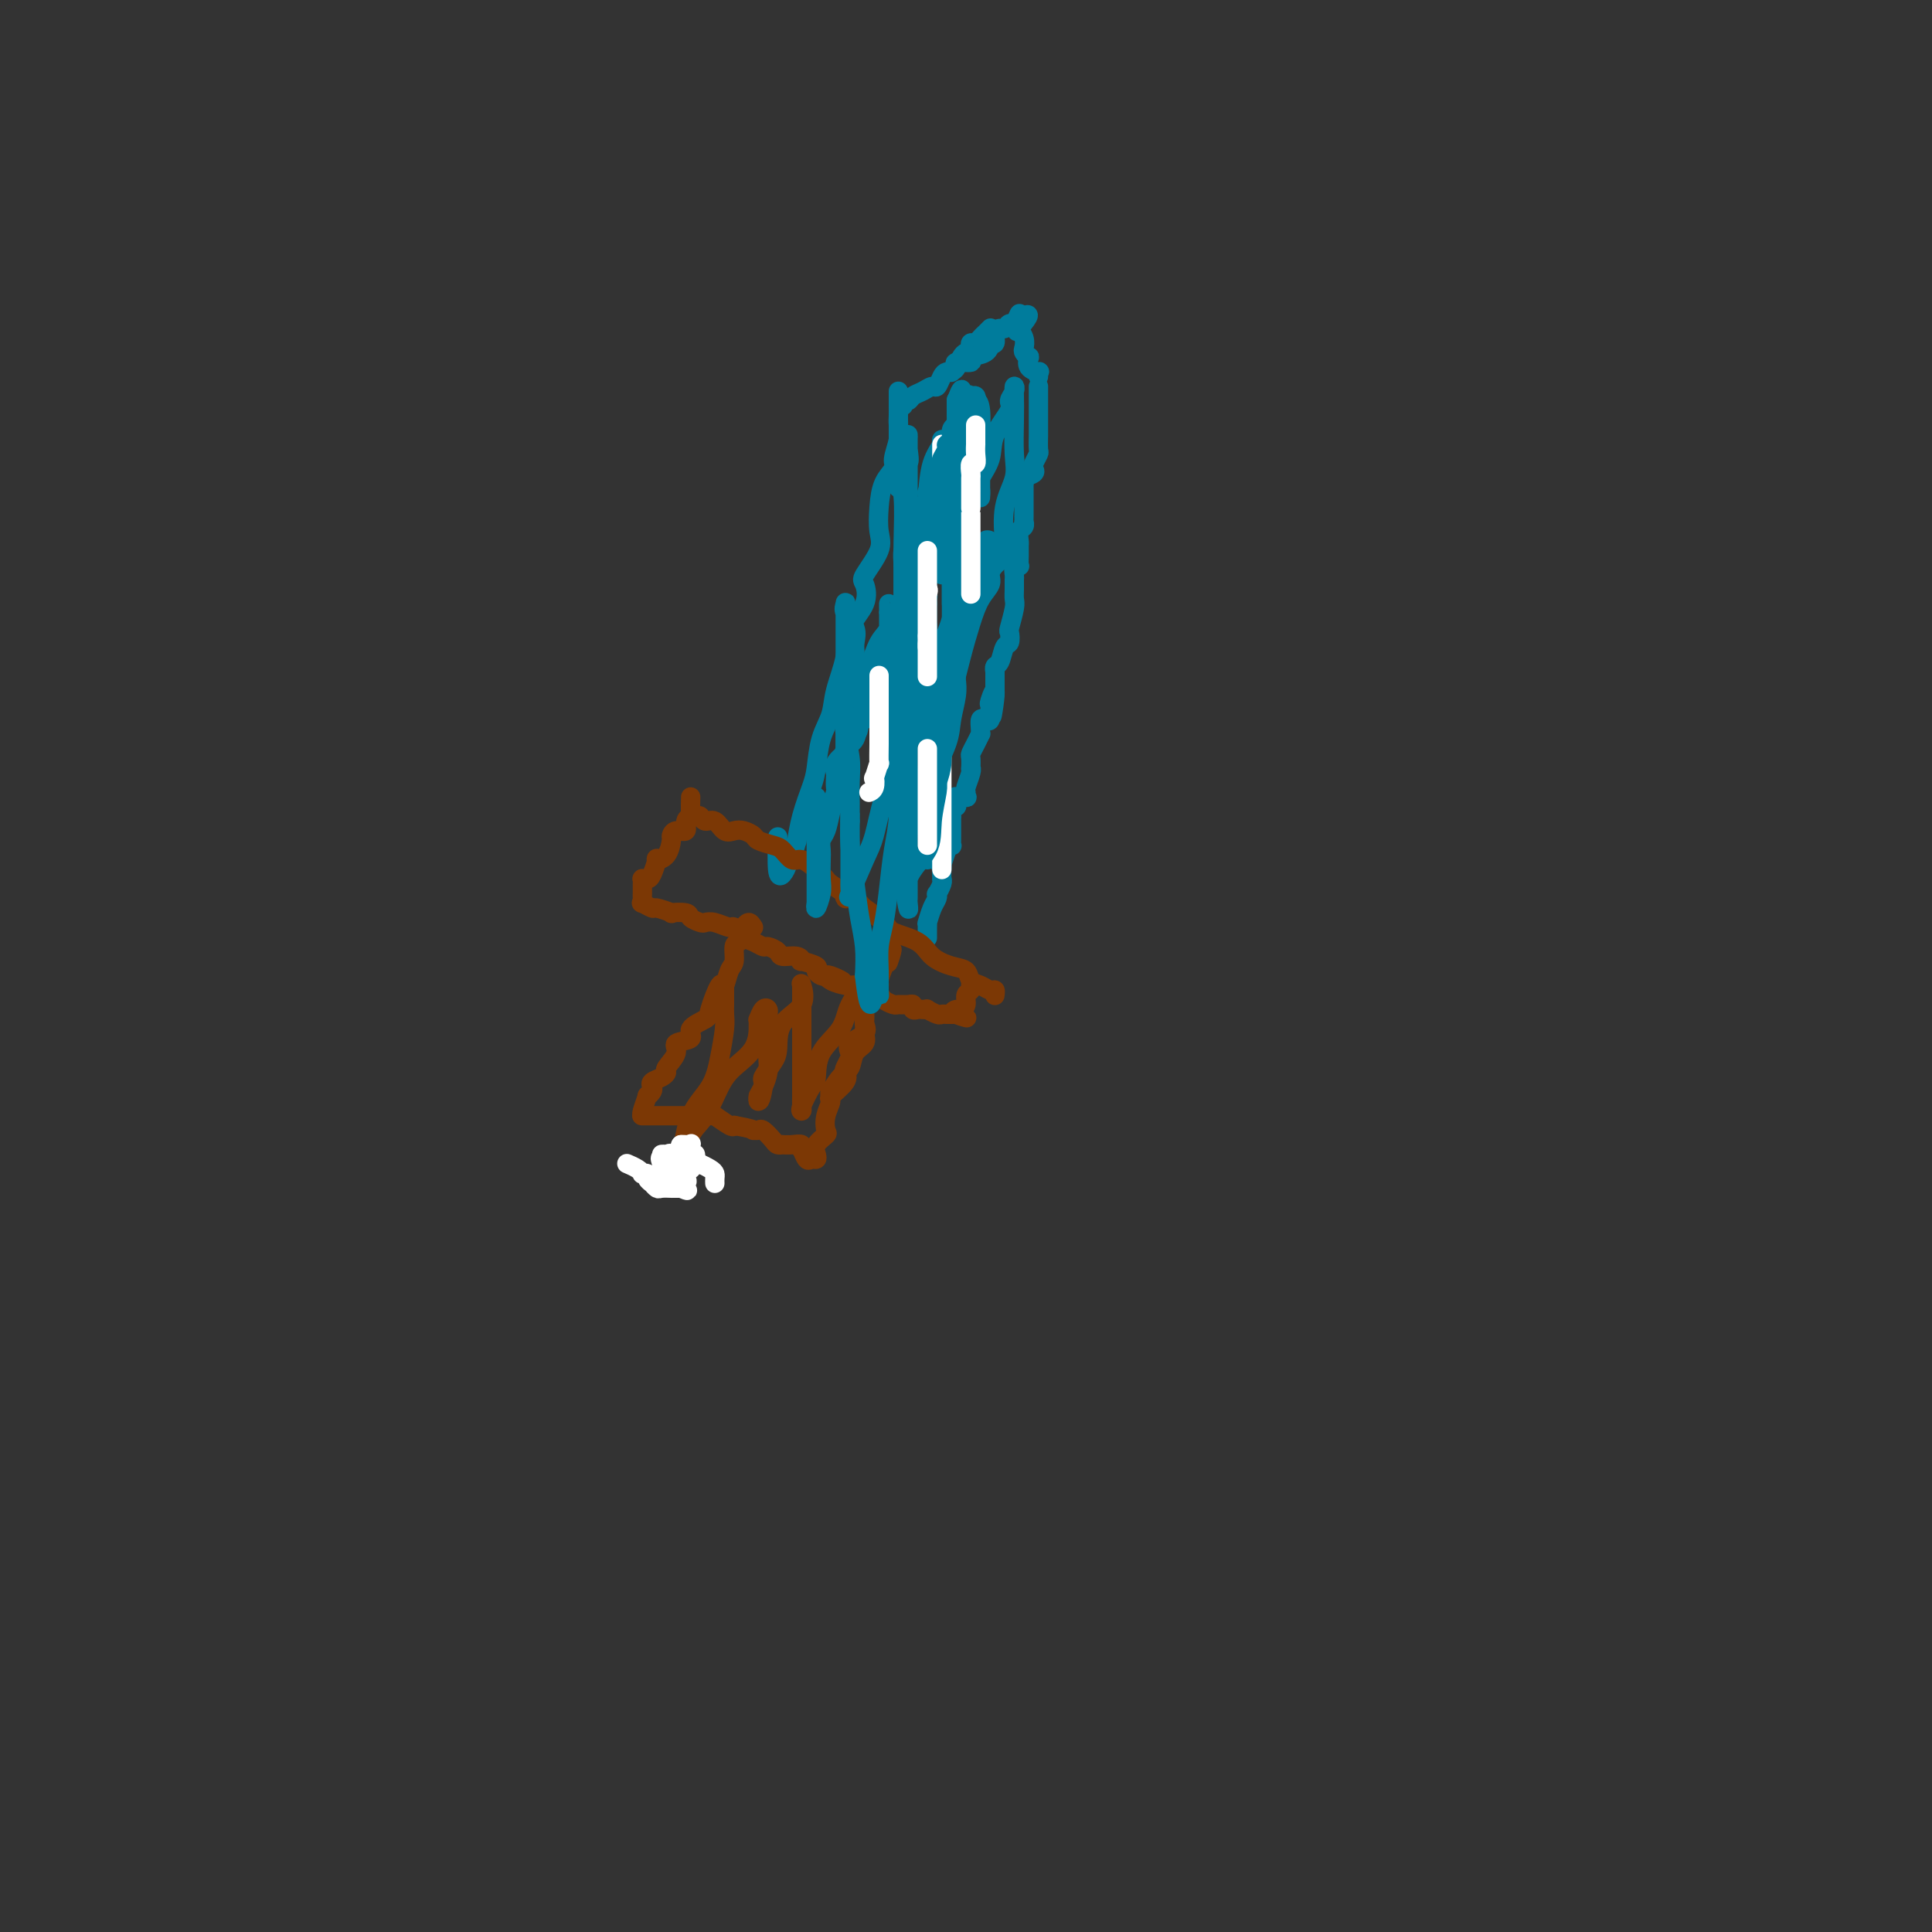 <svg viewBox='0 0 400 400' version='1.1' xmlns='http://www.w3.org/2000/svg' xmlns:xlink='http://www.w3.org/1999/xlink'><rect x="0" y="0" width="400" height="400" fill="#333333" stroke="none"/><g fill='none' stroke='rgb(0,124,156)' stroke-width='4' stroke-linecap='round' stroke-linejoin='round'><path d='M186,81c0.001,0.781 0.001,1.562 0,2c-0.001,0.438 -0.005,0.534 0,1c0.005,0.466 0.017,1.304 0,2c-0.017,0.696 -0.064,1.252 0,2c0.064,0.748 0.238,1.689 0,3c-0.238,1.311 -0.888,2.990 -1,4c-0.112,1.010 0.313,1.349 0,2c-0.313,0.651 -1.363,1.614 -2,3c-0.637,1.386 -0.861,3.195 -1,5c-0.139,1.805 -0.192,3.605 0,5c0.192,1.395 0.629,2.384 0,4c-0.629,1.616 -2.324,3.857 -3,5c-0.676,1.143 -0.332,1.186 0,2c0.332,0.814 0.651,2.397 0,4c-0.651,1.603 -2.272,3.224 -3,5c-0.728,1.776 -0.562,3.707 -1,6c-0.438,2.293 -1.478,4.947 -2,7c-0.522,2.053 -0.525,3.506 -1,5c-0.475,1.494 -1.424,3.029 -2,5c-0.576,1.971 -0.781,4.378 -1,6c-0.219,1.622 -0.454,2.459 -1,4c-0.546,1.541 -1.404,3.785 -2,6c-0.596,2.215 -0.929,4.399 -1,5c-0.071,0.601 0.122,-0.382 0,0c-0.122,0.382 -0.558,2.129 -1,3c-0.442,0.871 -0.889,0.866 -1,1c-0.111,0.134 0.114,0.406 0,1c-0.114,0.594 -0.567,1.510 -1,2c-0.433,0.490 -0.847,0.555 -1,-1c-0.153,-1.555 -0.044,-4.730 0,-6c0.044,-1.270 0.022,-0.635 0,0'/><path d='M198,76c0.339,-0.726 0.679,-1.452 1,-2c0.321,-0.548 0.625,-0.916 1,-1c0.375,-0.084 0.821,0.118 1,0c0.179,-0.118 0.089,-0.556 0,-1c-0.089,-0.444 -0.178,-0.893 0,-1c0.178,-0.107 0.622,0.129 1,0c0.378,-0.129 0.690,-0.623 1,-1c0.310,-0.377 0.619,-0.637 1,-1c0.381,-0.363 0.833,-0.828 1,-1c0.167,-0.172 0.048,-0.049 0,0c-0.048,0.049 -0.024,0.025 0,0'/><path d='M205,71c0.000,0.000 0.100,0.100 0.1,0.1'/><path d='M187,84c-0.095,-0.447 -0.191,-0.895 0,-1c0.191,-0.105 0.667,0.131 1,0c0.333,-0.131 0.523,-0.630 1,-1c0.477,-0.370 1.241,-0.611 2,-1c0.759,-0.389 1.514,-0.928 2,-1c0.486,-0.072 0.703,0.321 1,0c0.297,-0.321 0.673,-1.357 1,-2c0.327,-0.643 0.606,-0.894 1,-1c0.394,-0.106 0.902,-0.066 1,0c0.098,0.066 -0.215,0.158 0,0c0.215,-0.158 0.958,-0.566 1,-1c0.042,-0.434 -0.615,-0.894 0,-1c0.615,-0.106 2.504,0.143 3,0c0.496,-0.143 -0.399,-0.678 0,-1c0.399,-0.322 2.092,-0.433 3,-1c0.908,-0.567 1.031,-1.592 1,-2c-0.031,-0.408 -0.216,-0.199 0,0c0.216,0.199 0.831,0.389 1,0c0.169,-0.389 -0.110,-1.356 0,-2c0.110,-0.644 0.607,-0.965 1,-1c0.393,-0.035 0.680,0.217 1,0c0.320,-0.217 0.673,-0.904 1,-1c0.327,-0.096 0.626,0.397 1,0c0.374,-0.397 0.821,-1.685 1,-2c0.179,-0.315 0.089,0.342 0,1'/><path d='M211,66c3.709,-2.338 0.980,0.816 0,2c-0.980,1.184 -0.211,0.397 0,0c0.211,-0.397 -0.136,-0.403 0,0c0.136,0.403 0.755,1.217 1,2c0.245,0.783 0.116,1.537 0,2c-0.116,0.463 -0.220,0.636 0,1c0.220,0.364 0.763,0.920 1,1c0.237,0.080 0.169,-0.315 0,0c-0.169,0.315 -0.437,1.338 0,2c0.437,0.662 1.581,0.961 2,1c0.419,0.039 0.113,-0.182 0,0c-0.113,0.182 -0.032,0.766 0,1c0.032,0.234 0.016,0.117 0,0'/><path d='M215,80c-0.000,0.673 -0.000,1.346 0,2c0.000,0.654 0.000,1.290 0,2c-0.000,0.710 -0.000,1.493 0,2c0.000,0.507 0.001,0.736 0,1c-0.001,0.264 -0.004,0.561 0,1c0.004,0.439 0.015,1.021 0,2c-0.015,0.979 -0.054,2.356 0,3c0.054,0.644 0.203,0.553 0,1c-0.203,0.447 -0.758,1.430 -1,2c-0.242,0.570 -0.170,0.727 0,1c0.170,0.273 0.438,0.663 0,1c-0.438,0.337 -1.581,0.620 -2,1c-0.419,0.380 -0.112,0.856 0,1c0.112,0.144 0.030,-0.046 0,0c-0.030,0.046 -0.008,0.327 0,1c0.008,0.673 0.002,1.738 0,2c-0.002,0.262 -0.000,-0.280 0,0c0.000,0.280 -0.000,1.380 0,2c0.000,0.620 0.001,0.758 0,1c-0.001,0.242 -0.004,0.589 0,1c0.004,0.411 0.015,0.888 0,1c-0.015,0.112 -0.057,-0.139 0,0c0.057,0.139 0.211,0.670 0,1c-0.211,0.330 -0.789,0.460 -1,1c-0.211,0.540 -0.056,1.490 0,2c0.056,0.510 0.011,0.580 0,1c-0.011,0.420 0.011,1.191 0,2c-0.011,0.809 -0.056,1.655 0,2c0.056,0.345 0.211,0.189 0,0c-0.211,-0.189 -0.789,-0.412 -1,0c-0.211,0.412 -0.056,1.459 0,2c0.056,0.541 0.011,0.576 0,1c-0.011,0.424 0.011,1.236 0,2c-0.011,0.764 -0.055,1.480 0,2c0.055,0.520 0.208,0.844 0,2c-0.208,1.156 -0.776,3.143 -1,4c-0.224,0.857 -0.102,0.582 0,1c0.102,0.418 0.185,1.528 0,2c-0.185,0.472 -0.638,0.307 -1,1c-0.362,0.693 -0.633,2.245 -1,3c-0.367,0.755 -0.830,0.713 -1,1c-0.170,0.287 -0.045,0.903 0,1c0.045,0.097 0.012,-0.324 0,0c-0.012,0.324 -0.003,1.395 0,2c0.003,0.605 0.001,0.744 0,1c-0.001,0.256 -0.000,0.628 0,1'/><path d='M206,143c-1.332,9.923 -0.161,3.231 0,1c0.161,-2.231 -0.688,-0.002 -1,1c-0.312,1.002 -0.086,0.777 0,1c0.086,0.223 0.033,0.895 0,1c-0.033,0.105 -0.047,-0.358 0,0c0.047,0.358 0.156,1.536 0,2c-0.156,0.464 -0.577,0.214 -1,0c-0.423,-0.214 -0.848,-0.391 -1,0c-0.152,0.391 -0.030,1.352 0,2c0.030,0.648 -0.030,0.984 0,1c0.030,0.016 0.152,-0.289 0,0c-0.152,0.289 -0.577,1.174 -1,2c-0.423,0.826 -0.844,1.595 -1,2c-0.156,0.405 -0.046,0.445 0,1c0.046,0.555 0.026,1.626 0,2c-0.026,0.374 -0.060,0.051 0,0c0.060,-0.051 0.214,0.168 0,1c-0.214,0.832 -0.797,2.276 -1,3c-0.203,0.724 -0.026,0.729 0,1c0.026,0.271 -0.098,0.807 0,1c0.098,0.193 0.420,0.042 0,0c-0.420,-0.042 -1.580,0.025 -2,0c-0.420,-0.025 -0.098,-0.142 0,0c0.098,0.142 -0.026,0.544 0,1c0.026,0.456 0.203,0.966 0,1c-0.203,0.034 -0.786,-0.408 -1,0c-0.214,0.408 -0.057,1.668 0,2c0.057,0.332 0.015,-0.262 0,0c-0.015,0.262 -0.004,1.380 0,2c0.004,0.620 0.002,0.741 0,1c-0.002,0.259 -0.004,0.657 0,1c0.004,0.343 0.015,0.631 0,1c-0.015,0.369 -0.056,0.821 0,1c0.056,0.179 0.207,0.087 0,0c-0.207,-0.087 -0.774,-0.168 -1,0c-0.226,0.168 -0.113,0.584 0,1'/><path d='M196,176c-1.773,5.470 -1.206,2.644 -1,2c0.206,-0.644 0.052,0.893 0,2c-0.052,1.107 0.000,1.784 0,2c-0.000,0.216 -0.052,-0.031 0,0c0.052,0.031 0.207,0.338 0,1c-0.207,0.662 -0.777,1.677 -1,2c-0.223,0.323 -0.098,-0.047 0,0c0.098,0.047 0.170,0.512 0,1c-0.170,0.488 -0.581,1.000 -1,2c-0.419,1.000 -0.844,2.489 -1,3c-0.156,0.511 -0.042,0.044 0,0c0.042,-0.044 0.011,0.334 0,1c-0.011,0.666 -0.003,1.619 0,2c0.003,0.381 0.002,0.191 0,0'/></g>
<g fill='none' stroke='rgb(124,56,5)' stroke-width='4' stroke-linecap='round' stroke-linejoin='round'><path d='M143,168c0.023,-0.111 0.047,-0.222 0,0c-0.047,0.222 -0.164,0.775 0,1c0.164,0.225 0.610,0.120 1,0c0.390,-0.120 0.723,-0.256 1,0c0.277,0.256 0.496,0.905 1,1c0.504,0.095 1.291,-0.364 2,0c0.709,0.364 1.340,1.550 2,2c0.660,0.450 1.349,0.162 2,0c0.651,-0.162 1.262,-0.200 2,0c0.738,0.200 1.601,0.636 2,1c0.399,0.364 0.332,0.656 1,1c0.668,0.344 2.069,0.739 3,1c0.931,0.261 1.391,0.389 2,1c0.609,0.611 1.365,1.707 2,2c0.635,0.293 1.148,-0.215 2,0c0.852,0.215 2.043,1.153 3,2c0.957,0.847 1.682,1.604 2,2c0.318,0.396 0.231,0.431 1,1c0.769,0.569 2.396,1.673 3,2c0.604,0.327 0.186,-0.121 0,0c-0.186,0.121 -0.141,0.813 0,1c0.141,0.187 0.377,-0.129 1,0c0.623,0.129 1.634,0.705 2,1c0.366,0.295 0.088,0.309 1,1c0.912,0.691 3.013,2.059 4,3c0.987,0.941 0.860,1.455 2,2c1.140,0.545 3.547,1.119 5,2c1.453,0.881 1.950,2.067 3,3c1.050,0.933 2.652,1.613 4,2c1.348,0.387 2.442,0.481 3,1c0.558,0.519 0.580,1.463 1,2c0.420,0.537 1.237,0.666 2,1c0.763,0.334 1.472,0.874 2,1c0.528,0.126 0.873,-0.162 1,0c0.127,0.162 0.034,0.774 0,1c-0.034,0.226 -0.010,0.064 0,0c0.010,-0.064 0.005,-0.032 0,0'/><path d='M143,165c-0.034,1.168 -0.068,2.336 0,3c0.068,0.664 0.239,0.822 0,1c-0.239,0.178 -0.887,0.374 -1,1c-0.113,0.626 0.308,1.680 0,2c-0.308,0.320 -1.344,-0.096 -2,0c-0.656,0.096 -0.931,0.702 -1,1c-0.069,0.298 0.070,0.286 0,1c-0.070,0.714 -0.347,2.153 -1,3c-0.653,0.847 -1.681,1.103 -2,1c-0.319,-0.103 0.072,-0.564 0,0c-0.072,0.564 -0.608,2.154 -1,3c-0.392,0.846 -0.641,0.948 -1,1c-0.359,0.052 -0.828,0.056 -1,0c-0.172,-0.056 -0.046,-0.170 0,0c0.046,0.170 0.013,0.624 0,1c-0.013,0.376 -0.005,0.674 0,1c0.005,0.326 0.009,0.680 0,1c-0.009,0.320 -0.030,0.607 0,1c0.030,0.393 0.111,0.894 0,1c-0.111,0.106 -0.415,-0.182 0,0c0.415,0.182 1.548,0.833 2,1c0.452,0.167 0.225,-0.148 1,0c0.775,0.148 2.554,0.761 3,1c0.446,0.239 -0.442,0.103 0,0c0.442,-0.103 2.214,-0.172 3,0c0.786,0.172 0.585,0.586 1,1c0.415,0.414 1.444,0.827 2,1c0.556,0.173 0.638,0.106 1,0c0.362,-0.106 1.003,-0.250 2,0c0.997,0.250 2.351,0.894 3,1c0.649,0.106 0.592,-0.326 1,0c0.408,0.326 1.279,1.411 2,2c0.721,0.589 1.290,0.684 2,1c0.710,0.316 1.559,0.854 2,1c0.441,0.146 0.473,-0.101 1,0c0.527,0.101 1.550,0.548 2,1c0.450,0.452 0.328,0.909 1,1c0.672,0.091 2.137,-0.183 3,0c0.863,0.183 1.124,0.823 1,1c-0.124,0.177 -0.633,-0.110 0,0c0.633,0.110 2.407,0.617 3,1c0.593,0.383 0.006,0.642 0,1c-0.006,0.358 0.570,0.817 1,1c0.430,0.183 0.715,0.092 1,0'/><path d='M171,202c6.155,2.431 2.541,0.508 1,0c-1.541,-0.508 -1.009,0.399 0,1c1.009,0.601 2.494,0.896 3,1c0.506,0.104 0.032,0.018 0,0c-0.032,-0.018 0.377,0.033 1,0c0.623,-0.033 1.461,-0.150 2,0c0.539,0.150 0.778,0.566 1,1c0.222,0.434 0.426,0.887 1,1c0.574,0.113 1.519,-0.113 2,0c0.481,0.113 0.497,0.565 1,1c0.503,0.435 1.493,0.852 2,1c0.507,0.148 0.531,0.026 1,0c0.469,-0.026 1.382,0.046 2,0c0.618,-0.046 0.940,-0.208 1,0c0.060,0.208 -0.144,0.787 0,1c0.144,0.213 0.634,0.061 1,0c0.366,-0.061 0.609,-0.030 1,0c0.391,0.030 0.931,0.061 1,0c0.069,-0.061 -0.332,-0.212 0,0c0.332,0.212 1.398,0.789 2,1c0.602,0.211 0.739,0.057 1,0c0.261,-0.057 0.647,-0.015 1,0c0.353,0.015 0.672,0.004 1,0c0.328,-0.004 0.664,-0.002 1,0'/><path d='M198,210c4.189,1.301 1.160,0.552 0,0c-1.160,-0.552 -0.451,-0.907 0,-1c0.451,-0.093 0.643,0.076 1,0c0.357,-0.076 0.880,-0.399 1,-1c0.120,-0.601 -0.164,-1.482 0,-2c0.164,-0.518 0.776,-0.675 1,-1c0.224,-0.325 0.060,-0.818 0,-1c-0.060,-0.182 -0.017,-0.052 0,0c0.017,0.052 0.009,0.026 0,0'/><path d='M156,192c-0.311,-0.512 -0.622,-1.023 -1,-1c-0.378,0.023 -0.823,0.582 -1,1c-0.177,0.418 -0.085,0.697 0,1c0.085,0.303 0.163,0.632 0,1c-0.163,0.368 -0.569,0.777 -1,1c-0.431,0.223 -0.888,0.262 -1,1c-0.112,0.738 0.120,2.177 0,3c-0.120,0.823 -0.593,1.032 -1,2c-0.407,0.968 -0.748,2.696 -1,3c-0.252,0.304 -0.414,-0.815 -1,0c-0.586,0.815 -1.594,3.566 -2,5c-0.406,1.434 -0.208,1.552 -1,2c-0.792,0.448 -2.574,1.227 -3,2c-0.426,0.773 0.503,1.541 0,2c-0.503,0.459 -2.438,0.609 -3,1c-0.562,0.391 0.248,1.022 0,2c-0.248,0.978 -1.555,2.304 -2,3c-0.445,0.696 -0.027,0.764 0,1c0.027,0.236 -0.337,0.642 -1,1c-0.663,0.358 -1.627,0.667 -2,1c-0.373,0.333 -0.156,0.688 0,1c0.156,0.312 0.252,0.581 0,1c-0.252,0.419 -0.852,0.988 -1,1c-0.148,0.012 0.155,-0.533 0,0c-0.155,0.533 -0.769,2.143 -1,3c-0.231,0.857 -0.079,0.962 0,1c0.079,0.038 0.085,0.010 0,0c-0.085,-0.010 -0.261,-0.003 0,0c0.261,0.003 0.959,0.001 2,0c1.041,-0.001 2.423,-0.000 3,0c0.577,0.000 0.348,0.001 1,0c0.652,-0.001 2.186,-0.002 3,0c0.814,0.002 0.908,0.008 1,0c0.092,-0.008 0.182,-0.030 1,0c0.818,0.030 2.364,0.111 3,0c0.636,-0.111 0.364,-0.415 1,0c0.636,0.415 2.182,1.547 3,2c0.818,0.453 0.909,0.226 1,0'/><path d='M152,233c3.859,0.693 4.008,0.924 4,1c-0.008,0.076 -0.171,-0.004 0,0c0.171,0.004 0.677,0.092 1,0c0.323,-0.092 0.463,-0.365 1,0c0.537,0.365 1.470,1.366 2,2c0.530,0.634 0.657,0.901 1,1c0.343,0.099 0.901,0.031 1,0c0.099,-0.031 -0.261,-0.024 0,0c0.261,0.024 1.145,0.067 2,0c0.855,-0.067 1.682,-0.242 2,0c0.318,0.242 0.127,0.903 0,1c-0.127,0.097 -0.191,-0.369 0,0c0.191,0.369 0.638,1.571 1,2c0.362,0.429 0.640,0.083 1,0c0.360,-0.083 0.801,0.095 1,0c0.199,-0.095 0.157,-0.465 0,-1c-0.157,-0.535 -0.430,-1.237 0,-2c0.430,-0.763 1.562,-1.589 2,-2c0.438,-0.411 0.181,-0.407 0,-1c-0.181,-0.593 -0.287,-1.784 0,-3c0.287,-1.216 0.966,-2.457 1,-3c0.034,-0.543 -0.576,-0.387 0,-1c0.576,-0.613 2.337,-1.995 3,-3c0.663,-1.005 0.227,-1.634 0,-2c-0.227,-0.366 -0.246,-0.468 0,-1c0.246,-0.532 0.756,-1.495 1,-2c0.244,-0.505 0.223,-0.554 0,-1c-0.223,-0.446 -0.648,-1.290 0,-2c0.648,-0.710 2.370,-1.286 3,-2c0.630,-0.714 0.167,-1.567 0,-2c-0.167,-0.433 -0.037,-0.445 0,-1c0.037,-0.555 -0.018,-1.654 0,-2c0.018,-0.346 0.109,0.062 0,0c-0.109,-0.062 -0.418,-0.594 0,-1c0.418,-0.406 1.561,-0.685 2,-1c0.439,-0.315 0.173,-0.667 0,-1c-0.173,-0.333 -0.253,-0.646 0,-1c0.253,-0.354 0.837,-0.749 1,-1c0.163,-0.251 -0.096,-0.357 0,-1c0.096,-0.643 0.548,-1.821 1,-3'/><path d='M183,200c2.702,-6.354 1.456,-2.239 1,-1c-0.456,1.239 -0.123,-0.397 0,-1c0.123,-0.603 0.035,-0.172 0,0c-0.035,0.172 -0.018,0.086 0,0'/><path d='M150,204c0.000,-0.322 0.001,-0.644 0,0c-0.001,0.644 -0.003,2.253 0,3c0.003,0.747 0.011,0.631 0,1c-0.011,0.369 -0.041,1.221 0,2c0.041,0.779 0.153,1.484 0,3c-0.153,1.516 -0.571,3.843 -1,6c-0.429,2.157 -0.871,4.144 -2,6c-1.129,1.856 -2.947,3.582 -4,6c-1.053,2.418 -1.340,5.526 -2,8c-0.660,2.474 -1.691,4.312 -2,5c-0.309,0.688 0.106,0.227 0,0c-0.106,-0.227 -0.731,-0.221 -1,0c-0.269,0.221 -0.183,0.656 0,0c0.183,-0.656 0.461,-2.402 1,-3c0.539,-0.598 1.339,-0.050 2,-1c0.661,-0.950 1.182,-3.400 2,-5c0.818,-1.600 1.932,-2.349 3,-4c1.068,-1.651 2.090,-4.203 3,-6c0.910,-1.797 1.708,-2.838 3,-4c1.292,-1.162 3.078,-2.445 4,-4c0.922,-1.555 0.978,-3.381 1,-4c0.022,-0.619 0.009,-0.029 0,0c-0.009,0.029 -0.013,-0.501 0,-1c0.013,-0.499 0.042,-0.967 0,-1c-0.042,-0.033 -0.155,0.371 0,0c0.155,-0.371 0.577,-1.515 1,-2c0.423,-0.485 0.845,-0.311 1,0c0.155,0.311 0.041,0.758 0,1c-0.041,0.242 -0.010,0.280 0,1c0.010,0.720 0.000,2.122 0,3c-0.000,0.878 0.010,1.233 0,2c-0.010,0.767 -0.041,1.948 0,3c0.041,1.052 0.155,1.977 0,3c-0.155,1.023 -0.577,2.144 -1,3c-0.423,0.856 -0.845,1.446 -1,2c-0.155,0.554 -0.042,1.072 0,1c0.042,-0.072 0.012,-0.735 0,-1c-0.012,-0.265 -0.006,-0.133 0,0'/><path d='M157,227c0.100,2.412 0.850,-0.557 1,-2c0.150,-1.443 -0.298,-1.361 0,-2c0.298,-0.639 1.344,-2.001 2,-3c0.656,-0.999 0.922,-1.637 1,-3c0.078,-1.363 -0.032,-3.451 1,-5c1.032,-1.549 3.205,-2.558 4,-4c0.795,-1.442 0.213,-3.315 0,-4c-0.213,-0.685 -0.057,-0.182 0,0c0.057,0.182 0.015,0.042 0,0c-0.015,-0.042 -0.004,0.015 0,1c0.004,0.985 0.001,2.898 0,4c-0.001,1.102 -0.000,1.393 0,2c0.000,0.607 0.000,1.530 0,3c-0.000,1.470 -0.000,3.486 0,5c0.000,1.514 0.001,2.525 0,4c-0.001,1.475 -0.002,3.415 0,4c0.002,0.585 0.007,-0.183 0,0c-0.007,0.183 -0.026,1.317 0,2c0.026,0.683 0.098,0.914 0,1c-0.098,0.086 -0.366,0.026 0,-1c0.366,-1.026 1.367,-3.018 2,-4c0.633,-0.982 0.899,-0.954 1,-2c0.101,-1.046 0.037,-3.165 1,-5c0.963,-1.835 2.952,-3.385 4,-5c1.048,-1.615 1.157,-3.294 2,-5c0.843,-1.706 2.422,-3.440 3,-4c0.578,-0.560 0.155,0.053 0,0c-0.155,-0.053 -0.042,-0.771 0,0c0.042,0.771 0.011,3.033 0,4c-0.011,0.967 -0.004,0.639 0,1c0.004,0.361 0.003,1.409 0,2c-0.003,0.591 -0.008,0.723 0,1c0.008,0.277 0.028,0.697 0,1c-0.028,0.303 -0.104,0.488 0,1c0.104,0.512 0.388,1.350 0,2c-0.388,0.650 -1.449,1.114 -2,2c-0.551,0.886 -0.591,2.196 -1,3c-0.409,0.804 -1.187,1.101 -2,2c-0.813,0.899 -1.661,2.400 -2,3c-0.339,0.600 -0.170,0.300 0,0'/></g>
<g fill='none' stroke='rgb(0,124,156)' stroke-width='4' stroke-linecap='round' stroke-linejoin='round'><path d='M169,165c0.000,0.219 0.000,0.438 0,1c-0.000,0.562 -0.000,1.468 0,2c0.000,0.532 0.000,0.691 0,1c-0.000,0.309 -0.000,0.769 0,1c0.000,0.231 0.000,0.232 0,1c-0.000,0.768 -0.000,2.303 0,3c0.000,0.697 0.000,0.558 0,1c-0.000,0.442 -0.000,1.467 0,2c0.000,0.533 0.000,0.574 0,1c-0.000,0.426 -0.000,1.236 0,2c0.000,0.764 0.000,1.481 0,2c-0.000,0.519 -0.001,0.839 0,1c0.001,0.161 0.004,0.163 0,1c-0.004,0.837 -0.015,2.507 0,3c0.015,0.493 0.057,-0.193 0,0c-0.057,0.193 -0.211,1.265 0,1c0.211,-0.265 0.788,-1.867 1,-3c0.212,-1.133 0.060,-1.797 0,-3c-0.060,-1.203 -0.027,-2.946 0,-4c0.027,-1.054 0.050,-1.417 0,-2c-0.050,-0.583 -0.171,-1.384 0,-2c0.171,-0.616 0.634,-1.048 1,-2c0.366,-0.952 0.634,-2.425 1,-4c0.366,-1.575 0.828,-3.250 1,-4c0.172,-0.750 0.054,-0.573 0,-1c-0.054,-0.427 -0.043,-1.458 0,-2c0.043,-0.542 0.117,-0.593 0,-1c-0.117,-0.407 -0.424,-1.168 0,-2c0.424,-0.832 1.578,-1.734 2,-2c0.422,-0.266 0.113,0.103 0,0c-0.113,-0.103 -0.030,-0.679 0,-1c0.030,-0.321 0.008,-0.388 0,-1c-0.008,-0.612 -0.002,-1.769 0,-2c0.002,-0.231 0.001,0.463 0,0c-0.001,-0.463 -0.001,-2.082 0,-3c0.001,-0.918 0.004,-1.135 0,-1c-0.004,0.135 -0.015,0.621 0,1c0.015,0.379 0.057,0.651 0,1c-0.057,0.349 -0.212,0.775 0,2c0.212,1.225 0.792,3.249 1,5c0.208,1.751 0.044,3.229 0,5c-0.044,1.771 0.030,3.833 0,6c-0.030,2.167 -0.166,4.437 0,7c0.166,2.563 0.632,5.419 1,8c0.368,2.581 0.638,4.887 1,7c0.362,2.113 0.818,4.032 1,6c0.182,1.968 0.091,3.984 0,6'/><path d='M179,202c1.011,9.102 1.538,5.356 2,4c0.462,-1.356 0.859,-0.320 1,0c0.141,0.320 0.027,-0.074 0,-1c-0.027,-0.926 0.034,-2.385 0,-4c-0.034,-1.615 -0.163,-3.387 0,-5c0.163,-1.613 0.617,-3.067 1,-5c0.383,-1.933 0.695,-4.345 1,-7c0.305,-2.655 0.604,-5.551 1,-8c0.396,-2.449 0.891,-4.449 1,-7c0.109,-2.551 -0.167,-5.653 0,-8c0.167,-2.347 0.777,-3.939 1,-6c0.223,-2.061 0.060,-4.592 0,-6c-0.060,-1.408 -0.016,-1.692 0,-3c0.016,-1.308 0.004,-3.639 0,-5c-0.004,-1.361 -0.001,-1.750 0,-3c0.001,-1.250 0.001,-3.359 0,-5c-0.001,-1.641 -0.001,-2.814 0,-4c0.001,-1.186 0.004,-2.383 0,-4c-0.004,-1.617 -0.013,-3.652 0,-5c0.013,-1.348 0.050,-2.009 0,-3c-0.050,-0.991 -0.185,-2.311 0,-3c0.185,-0.689 0.690,-0.746 1,-1c0.310,-0.254 0.427,-0.704 1,0c0.573,0.704 1.604,2.563 2,4c0.396,1.437 0.159,2.454 0,4c-0.159,1.546 -0.239,3.621 0,5c0.239,1.379 0.796,2.060 1,3c0.204,0.940 0.055,2.137 0,4c-0.055,1.863 -0.015,4.392 0,7c0.015,2.608 0.004,5.295 0,8c-0.004,2.705 -0.001,5.427 0,8c0.001,2.573 0.000,4.995 0,7c-0.000,2.005 -0.000,3.592 0,6c0.000,2.408 0.000,5.637 0,7c-0.000,1.363 -0.000,0.860 0,1c0.000,0.140 0.000,0.923 0,1c-0.000,0.077 -0.000,-0.552 0,-1c0.000,-0.448 0.000,-0.716 0,-1c-0.000,-0.284 -0.000,-0.584 0,-2c0.000,-1.416 0.000,-3.949 0,-7c-0.000,-3.051 -0.000,-6.619 0,-10c0.000,-3.381 0.000,-6.576 0,-10c-0.000,-3.424 -0.000,-7.076 0,-10c0.000,-2.924 0.000,-5.121 0,-7c-0.000,-1.879 -0.000,-3.439 0,-5'/><path d='M192,125c-0.001,-8.056 -0.004,-2.695 0,-1c0.004,1.695 0.016,-0.277 0,-1c-0.016,-0.723 -0.060,-0.196 0,0c0.060,0.196 0.224,0.062 0,1c-0.224,0.938 -0.834,2.947 -1,4c-0.166,1.053 0.114,1.151 0,2c-0.114,0.849 -0.623,2.448 -1,4c-0.377,1.552 -0.623,3.055 -1,5c-0.377,1.945 -0.886,4.331 -1,6c-0.114,1.669 0.166,2.623 0,4c-0.166,1.377 -0.776,3.179 -1,4c-0.224,0.821 -0.060,0.661 0,1c0.060,0.339 0.016,1.176 0,1c-0.016,-0.176 -0.004,-1.365 0,-3c0.004,-1.635 0.001,-3.714 0,-6c-0.001,-2.286 0.001,-4.778 0,-8c-0.001,-3.222 -0.004,-7.175 0,-10c0.004,-2.825 0.015,-4.523 0,-7c-0.015,-2.477 -0.057,-5.733 0,-9c0.057,-3.267 0.211,-6.544 0,-9c-0.211,-2.456 -0.789,-4.090 -1,-6c-0.211,-1.910 -0.057,-4.097 0,-6c0.057,-1.903 0.015,-3.521 0,-4c-0.015,-0.479 -0.004,0.182 0,1c0.004,0.818 0.001,1.791 0,3c-0.001,1.209 -0.000,2.652 0,3c0.000,0.348 0.000,-0.399 0,0c-0.000,0.399 -0.000,1.944 0,3c0.000,1.056 0.000,1.623 0,2c-0.000,0.377 -0.000,0.563 0,1c0.000,0.437 0.000,1.125 0,1c-0.000,-0.125 -0.000,-1.062 0,-2'/><path d='M186,99c-0.121,1.423 -0.425,-1.020 0,-2c0.425,-0.980 1.578,-0.497 2,-1c0.422,-0.503 0.113,-1.990 0,-3c-0.113,-1.010 -0.030,-1.541 0,-2c0.030,-0.459 0.008,-0.846 0,-1c-0.008,-0.154 -0.002,-0.076 0,0c0.002,0.076 0.001,0.148 0,1c-0.001,0.852 -0.000,2.482 0,4c0.000,1.518 0.000,2.923 0,5c-0.000,2.077 -0.000,4.824 0,7c0.000,2.176 -0.000,3.780 0,6c0.000,2.220 0.000,5.054 0,7c-0.000,1.946 -0.001,3.002 0,4c0.001,0.998 0.002,1.939 0,3c-0.002,1.061 -0.008,2.243 0,2c0.008,-0.243 0.030,-1.910 0,-3c-0.030,-1.090 -0.111,-1.603 0,-3c0.111,-1.397 0.416,-3.677 1,-6c0.584,-2.323 1.449,-4.690 2,-7c0.551,-2.310 0.789,-4.564 1,-7c0.211,-2.436 0.396,-5.053 1,-7c0.604,-1.947 1.626,-3.223 2,-4c0.374,-0.777 0.100,-1.056 0,-1c-0.100,0.056 -0.027,0.448 0,1c0.027,0.552 0.007,1.266 0,2c-0.007,0.734 -0.002,1.488 0,3c0.002,1.512 0.001,3.783 0,6c-0.001,2.217 -0.000,4.380 0,7c0.000,2.620 0.000,5.696 0,7c-0.000,1.304 -0.000,0.837 0,1c0.000,0.163 0.000,0.957 0,1c-0.000,0.043 -0.000,-0.665 0,-1c0.000,-0.335 0.000,-0.296 0,-1c-0.000,-0.704 -0.000,-2.151 0,-3c0.000,-0.849 0.000,-1.100 0,-2c-0.000,-0.900 -0.000,-2.450 0,-4'/><path d='M195,108c0.365,-2.261 1.277,-3.413 2,-5c0.723,-1.587 1.255,-3.609 2,-6c0.745,-2.391 1.702,-5.151 2,-7c0.298,-1.849 -0.064,-2.787 0,-4c0.064,-1.213 0.553,-2.702 1,-3c0.447,-0.298 0.852,0.595 1,2c0.148,1.405 0.040,3.322 0,5c-0.040,1.678 -0.011,3.117 0,4c0.011,0.883 0.003,1.209 0,2c-0.003,0.791 -0.000,2.048 0,3c0.000,0.952 -0.002,1.599 0,2c0.002,0.401 0.008,0.555 0,1c-0.008,0.445 -0.030,1.181 0,1c0.030,-0.181 0.111,-1.277 0,-2c-0.111,-0.723 -0.413,-1.071 0,-2c0.413,-0.929 1.540,-2.437 2,-4c0.460,-1.563 0.253,-3.180 1,-5c0.747,-1.820 2.449,-3.843 3,-5c0.551,-1.157 -0.048,-1.450 0,-2c0.048,-0.550 0.744,-1.358 1,-2c0.256,-0.642 0.070,-1.118 0,-1c-0.070,0.118 -0.026,0.829 0,2c0.026,1.171 0.035,2.803 0,5c-0.035,2.197 -0.113,4.959 0,7c0.113,2.041 0.416,3.362 0,5c-0.416,1.638 -1.552,3.594 -2,6c-0.448,2.406 -0.210,5.263 0,7c0.210,1.737 0.390,2.354 0,3c-0.390,0.646 -1.350,1.321 -2,2c-0.650,0.679 -0.989,1.362 -1,2c-0.011,0.638 0.307,1.232 0,2c-0.307,0.768 -1.240,1.708 -2,3c-0.760,1.292 -1.348,2.934 -2,5c-0.652,2.066 -1.368,4.556 -2,7c-0.632,2.444 -1.181,4.841 -2,7c-0.819,2.159 -1.910,4.079 -3,6'/><path d='M194,149c-2.332,6.357 -1.161,5.251 -1,5c0.161,-0.251 -0.689,0.355 -1,0c-0.311,-0.355 -0.084,-1.671 0,-3c0.084,-1.329 0.025,-2.670 0,-4c-0.025,-1.330 -0.017,-2.649 0,-4c0.017,-1.351 0.043,-2.736 0,-4c-0.043,-1.264 -0.155,-2.408 0,-3c0.155,-0.592 0.577,-0.633 1,-1c0.423,-0.367 0.845,-1.060 1,-1c0.155,0.060 0.041,0.875 0,2c-0.041,1.125 -0.011,2.562 0,3c0.011,0.438 0.003,-0.122 0,1c-0.003,1.122 -0.001,3.925 0,6c0.001,2.075 0.000,3.423 0,5c-0.000,1.577 -0.000,3.384 0,5c0.000,1.616 0.000,3.040 0,4c-0.000,0.960 -0.000,1.455 0,2c0.000,0.545 0.000,1.139 0,1c-0.000,-0.139 -0.001,-1.013 0,-2c0.001,-0.987 0.002,-2.088 0,-3c-0.002,-0.912 -0.008,-1.635 0,-3c0.008,-1.365 0.030,-3.371 0,-5c-0.030,-1.629 -0.112,-2.881 0,-4c0.112,-1.119 0.419,-2.104 0,-3c-0.419,-0.896 -1.564,-1.701 -2,-2c-0.436,-0.299 -0.161,-0.091 0,0c0.161,0.091 0.210,0.064 0,0c-0.210,-0.064 -0.679,-0.166 -1,0c-0.321,0.166 -0.495,0.600 -1,2c-0.505,1.400 -1.341,3.767 -2,6c-0.659,2.233 -1.140,4.334 -2,7c-0.860,2.666 -2.097,5.899 -3,9c-0.903,3.101 -1.471,6.072 -2,8c-0.529,1.928 -1.017,2.813 -2,5c-0.983,2.187 -2.459,5.677 -3,7c-0.541,1.323 -0.145,0.479 0,0c0.145,-0.479 0.039,-0.592 0,-1c-0.039,-0.408 -0.010,-1.109 0,-2c0.010,-0.891 0.003,-1.971 0,-3c-0.003,-1.029 -0.001,-2.008 0,-3c0.001,-0.992 0.000,-1.998 0,-3c-0.000,-1.002 -0.000,-2.001 0,-3'/><path d='M176,170c0.000,-2.548 0.000,-1.417 0,-1c0.000,0.417 0.000,0.119 0,0c0.000,-0.119 0.000,-0.060 0,0'/></g>
<g fill='none' stroke='rgb(255,255,255)' stroke-width='4' stroke-linecap='round' stroke-linejoin='round'><path d='M192,122c0.166,0.016 0.332,0.032 0,1c-0.332,0.968 -1.161,2.889 -2,4c-0.839,1.111 -1.688,1.411 -2,2c-0.312,0.589 -0.087,1.467 0,2c0.087,0.533 0.037,0.721 0,1c-0.037,0.279 -0.062,0.648 0,1c0.062,0.352 0.210,0.687 0,1c-0.210,0.313 -0.778,0.603 -1,1c-0.222,0.397 -0.098,0.900 0,1c0.098,0.100 0.171,-0.205 0,0c-0.171,0.205 -0.584,0.919 -1,2c-0.416,1.081 -0.833,2.528 -1,3c-0.167,0.472 -0.083,-0.031 0,0c0.083,0.031 0.167,0.596 0,1c-0.167,0.404 -0.583,0.647 -1,1c-0.417,0.353 -0.833,0.815 -1,1c-0.167,0.185 -0.083,0.092 0,0'/><path d='M195,156c0.000,0.333 0.000,0.667 0,1c0.000,0.333 0.000,0.666 0,1c0.000,0.334 0.000,0.669 0,1c0.000,0.331 0.000,0.657 0,1c0.000,0.343 0.000,0.704 0,1c0.000,0.296 0.000,0.526 0,1c-0.000,0.474 0.000,1.192 0,2c0.000,0.808 0.000,1.706 0,3c0.000,1.294 0.000,2.984 0,4c0.000,1.016 0.000,1.359 0,2c0.000,0.641 0.000,1.580 0,2c0.000,0.420 0.000,0.322 0,1c0.000,0.678 0.000,2.132 0,3c0.000,0.868 0.000,1.150 0,1c0.000,-0.150 0.000,-0.731 0,-1c0.000,-0.269 0.000,-0.226 0,-1c0.000,-0.774 0.000,-2.364 0,-3c0.000,-0.636 0.000,-0.318 0,0'/><path d='M195,92c0.000,0.328 0.000,0.655 0,1c-0.000,0.345 -0.000,0.707 0,1c0.000,0.293 0.000,0.515 0,1c-0.000,0.485 -0.001,1.232 0,2c0.001,0.768 0.004,1.555 0,2c-0.004,0.445 -0.015,0.547 0,1c0.015,0.453 0.056,1.258 0,2c-0.056,0.742 -0.207,1.422 0,2c0.207,0.578 0.774,1.056 1,2c0.226,0.944 0.112,2.356 0,3c-0.112,0.644 -0.223,0.519 0,1c0.223,0.481 0.778,1.566 1,2c0.222,0.434 0.111,0.217 0,0'/><path d='M130,241c-0.194,-0.083 -0.388,-0.167 0,0c0.388,0.167 1.357,0.583 2,1c0.643,0.417 0.961,0.834 1,1c0.039,0.166 -0.201,0.082 0,0c0.201,-0.082 0.842,-0.162 1,0c0.158,0.162 -0.166,0.565 0,1c0.166,0.435 0.823,0.901 1,1c0.177,0.099 -0.125,-0.170 0,0c0.125,0.170 0.677,0.778 1,1c0.323,0.222 0.415,0.060 1,0c0.585,-0.060 1.662,-0.016 2,0c0.338,0.016 -0.063,0.004 0,0c0.063,-0.004 0.589,-0.001 1,0c0.411,0.001 0.705,0.001 1,0'/><path d='M141,246c1.937,0.827 1.280,0.394 1,0c-0.280,-0.394 -0.183,-0.749 0,-1c0.183,-0.251 0.452,-0.397 0,-1c-0.452,-0.603 -1.627,-1.664 -2,-2c-0.373,-0.336 0.055,0.054 0,0c-0.055,-0.054 -0.592,-0.553 -1,-1c-0.408,-0.447 -0.688,-0.842 -1,-1c-0.312,-0.158 -0.656,-0.079 -1,0'/><path d='M137,240c-0.601,-0.734 -0.105,0.431 0,1c0.105,0.569 -0.183,0.542 0,1c0.183,0.458 0.837,1.401 1,2c0.163,0.599 -0.163,0.855 0,1c0.163,0.145 0.817,0.179 1,0c0.183,-0.179 -0.105,-0.570 0,-1c0.105,-0.430 0.602,-0.900 1,-1c0.398,-0.100 0.695,0.170 1,0c0.305,-0.170 0.618,-0.780 1,-1c0.382,-0.220 0.834,-0.049 1,0c0.166,0.049 0.045,-0.025 0,0c-0.045,0.025 -0.013,0.150 0,0c0.013,-0.150 0.006,-0.575 0,-1'/><path d='M143,241c0.759,-0.464 0.157,-0.125 0,0c-0.157,0.125 0.129,0.036 0,0c-0.129,-0.036 -0.675,-0.017 -1,0c-0.325,0.017 -0.429,0.033 -1,0c-0.571,-0.033 -1.607,-0.114 -2,0c-0.393,0.114 -0.141,0.423 0,0c0.141,-0.423 0.171,-1.577 0,-2c-0.171,-0.423 -0.544,-0.113 -1,0c-0.456,0.113 -0.995,0.030 -1,0c-0.005,-0.030 0.524,-0.008 1,0c0.476,0.008 0.897,0.002 1,0c0.103,-0.002 -0.114,-0.001 0,0c0.114,0.001 0.557,0.000 1,0'/><path d='M140,239c0.851,0.001 1.478,0.002 2,0c0.522,-0.002 0.938,-0.008 1,0c0.062,0.008 -0.231,0.030 0,0c0.231,-0.030 0.987,-0.113 1,0c0.013,0.113 -0.718,0.423 -1,0c-0.282,-0.423 -0.117,-1.577 0,-2c0.117,-0.423 0.185,-0.114 0,0c-0.185,0.114 -0.624,0.033 -1,0c-0.376,-0.033 -0.688,-0.016 -1,0'/><path d='M141,237c-0.351,0.146 -0.230,1.511 0,2c0.230,0.489 0.568,0.102 1,0c0.432,-0.102 0.960,0.081 1,0c0.040,-0.081 -0.406,-0.425 0,0c0.406,0.425 1.664,1.619 2,2c0.336,0.381 -0.250,-0.052 0,0c0.250,0.052 1.335,0.589 2,1c0.665,0.411 0.910,0.698 1,1c0.090,0.302 0.024,0.620 0,1c-0.024,0.380 -0.007,0.823 0,1c0.007,0.177 0.003,0.089 0,0'/></g>
<g fill='none' stroke='rgb(0,124,156)' stroke-width='4' stroke-linecap='round' stroke-linejoin='round'><path d='M182,139c-0.340,0.935 -0.679,1.870 -1,2c-0.321,0.130 -0.622,-0.545 -1,0c-0.378,0.545 -0.832,2.308 -1,3c-0.168,0.692 -0.048,0.311 0,1c0.048,0.689 0.025,2.447 0,3c-0.025,0.553 -0.053,-0.100 0,0c0.053,0.100 0.186,0.952 0,1c-0.186,0.048 -0.691,-0.709 -1,0c-0.309,0.709 -0.423,2.884 -1,4c-0.577,1.116 -1.619,1.174 -2,2c-0.381,0.826 -0.102,2.420 0,3c0.102,0.580 0.027,0.145 0,0c-0.027,-0.145 -0.007,0.001 0,0c0.007,-0.001 0.002,-0.150 0,-1c-0.002,-0.850 -0.001,-2.401 0,-4c0.001,-1.599 0.000,-3.245 0,-4c-0.000,-0.755 -0.000,-0.621 0,-1c0.000,-0.379 0.000,-1.273 0,-3c-0.000,-1.727 0.000,-4.287 0,-6c-0.000,-1.713 -0.000,-2.578 0,-4c0.000,-1.422 0.000,-3.402 0,-4c-0.000,-0.598 -0.000,0.186 0,0c0.000,-0.186 0.001,-1.344 0,-2c-0.001,-0.656 -0.002,-0.812 0,-1c0.002,-0.188 0.008,-0.410 0,-1c-0.008,-0.590 -0.030,-1.549 0,-2c0.030,-0.451 0.113,-0.393 0,0c-0.113,0.393 -0.423,1.119 0,2c0.423,0.881 1.577,1.915 2,3c0.423,1.085 0.113,2.222 0,3c-0.113,0.778 -0.030,1.196 0,2c0.030,0.804 0.008,1.994 0,3c-0.008,1.006 -0.002,1.828 0,3c0.002,1.172 0.001,2.696 0,4c-0.001,1.304 -0.000,2.390 0,3c0.000,0.610 0.000,0.746 0,1c-0.000,0.254 -0.000,0.627 0,1'/><path d='M177,150c0.552,3.592 0.932,0.074 1,-1c0.068,-1.074 -0.176,0.298 0,0c0.176,-0.298 0.771,-2.264 1,-3c0.229,-0.736 0.093,-0.240 0,-1c-0.093,-0.760 -0.144,-2.775 0,-4c0.144,-1.225 0.484,-1.658 1,-3c0.516,-1.342 1.210,-3.591 2,-5c0.790,-1.409 1.676,-1.976 2,-3c0.324,-1.024 0.087,-2.505 0,-3c-0.087,-0.495 -0.023,-0.004 0,0c0.023,0.004 0.006,-0.480 0,-1c-0.006,-0.520 -0.002,-1.074 0,-1c0.002,0.074 0.000,0.778 0,2c-0.000,1.222 0.001,2.961 0,4c-0.001,1.039 -0.004,1.376 0,2c0.004,0.624 0.015,1.534 0,3c-0.015,1.466 -0.057,3.488 0,5c0.057,1.512 0.211,2.515 0,4c-0.211,1.485 -0.788,3.451 -1,5c-0.212,1.549 -0.058,2.679 0,3c0.058,0.321 0.021,-0.167 0,0c-0.021,0.167 -0.024,0.990 0,1c0.024,0.010 0.076,-0.791 0,-2c-0.076,-1.209 -0.278,-2.826 0,-5c0.278,-2.174 1.037,-4.906 2,-8c0.963,-3.094 2.131,-6.549 3,-10c0.869,-3.451 1.438,-6.898 2,-10c0.562,-3.102 1.117,-5.859 2,-9c0.883,-3.141 2.093,-6.665 3,-9c0.907,-2.335 1.511,-3.482 2,-6c0.489,-2.518 0.863,-6.407 1,-7c0.137,-0.593 0.037,2.110 0,4c-0.037,1.890 -0.011,2.969 0,4c0.011,1.031 0.005,2.016 0,3'/><path d='M198,99c-0.002,2.027 -0.005,1.593 0,3c0.005,1.407 0.020,4.653 0,7c-0.020,2.347 -0.073,3.795 0,6c0.073,2.205 0.273,5.169 0,8c-0.273,2.831 -1.017,5.530 -2,8c-0.983,2.470 -2.204,4.711 -3,7c-0.796,2.289 -1.166,4.626 -2,7c-0.834,2.374 -2.133,4.783 -3,7c-0.867,2.217 -1.304,4.240 -2,6c-0.696,1.760 -1.652,3.257 -2,4c-0.348,0.743 -0.089,0.731 0,0c0.089,-0.731 0.007,-2.180 0,-3c-0.007,-0.820 0.060,-1.010 0,-2c-0.060,-0.990 -0.249,-2.781 0,-5c0.249,-2.219 0.934,-4.865 1,-7c0.066,-2.135 -0.487,-3.758 0,-6c0.487,-2.242 2.013,-5.102 3,-8c0.987,-2.898 1.435,-5.834 2,-8c0.565,-2.166 1.248,-3.563 2,-6c0.752,-2.437 1.575,-5.913 2,-8c0.425,-2.087 0.454,-2.784 1,-4c0.546,-1.216 1.610,-2.953 2,-4c0.390,-1.047 0.104,-1.406 0,-2c-0.104,-0.594 -0.028,-1.422 0,-2c0.028,-0.578 0.007,-0.906 0,-1c-0.007,-0.094 -0.002,0.048 0,0c0.002,-0.048 0.001,-0.284 0,0c-0.001,0.284 -0.000,1.090 0,2c0.000,0.910 0.000,1.926 0,3c-0.000,1.074 -0.000,2.205 0,4c0.000,1.795 0.000,4.252 0,6c-0.000,1.748 -0.000,2.787 0,5c0.000,2.213 0.000,5.601 0,7c-0.000,1.399 -0.000,0.810 0,1c0.000,0.190 0.000,1.160 0,1c-0.000,-0.160 -0.000,-1.450 0,-2c0.000,-0.550 0.000,-0.360 0,-1c-0.000,-0.640 -0.000,-2.110 0,-3c0.000,-0.890 0.000,-1.201 0,-2c-0.000,-0.799 -0.000,-2.085 0,-3c0.000,-0.915 0.000,-1.457 0,-2'/><path d='M197,112c0.000,-1.853 0.000,-0.985 0,-1c-0.000,-0.015 -0.000,-0.911 0,-1c0.000,-0.089 0.000,0.630 0,1c-0.000,0.370 -0.000,0.392 0,1c0.000,0.608 0.000,1.802 0,3c-0.000,1.198 -0.000,2.400 0,4c0.000,1.600 0.000,3.597 0,5c-0.000,1.403 -0.000,2.210 0,3c0.000,0.790 0.000,1.563 0,3c-0.000,1.437 -0.000,3.539 0,5c0.000,1.461 0.000,2.281 0,3c-0.000,0.719 -0.001,1.336 0,2c0.001,0.664 0.002,1.374 0,2c-0.002,0.626 -0.008,1.167 0,1c0.008,-0.167 0.030,-1.043 0,-2c-0.030,-0.957 -0.111,-1.995 0,-3c0.111,-1.005 0.416,-1.977 1,-3c0.584,-1.023 1.448,-2.095 2,-4c0.552,-1.905 0.793,-4.641 1,-7c0.207,-2.359 0.381,-4.342 1,-6c0.619,-1.658 1.682,-2.992 2,-4c0.318,-1.008 -0.108,-1.689 0,-2c0.108,-0.311 0.749,-0.253 1,0c0.251,0.253 0.110,0.701 0,1c-0.110,0.299 -0.189,0.451 0,1c0.189,0.549 0.646,1.497 0,3c-0.646,1.503 -2.397,3.561 -3,5c-0.603,1.439 -0.060,2.258 0,3c0.060,0.742 -0.365,1.407 -1,3c-0.635,1.593 -1.481,4.113 -2,6c-0.519,1.887 -0.713,3.140 -1,5c-0.287,1.860 -0.668,4.326 -1,6c-0.332,1.674 -0.615,2.558 -1,4c-0.385,1.442 -0.874,3.444 -1,5c-0.126,1.556 0.110,2.665 0,4c-0.110,1.335 -0.565,2.896 -1,4c-0.435,1.104 -0.848,1.749 -1,2c-0.152,0.251 -0.041,0.106 0,0c0.041,-0.106 0.012,-0.173 0,-1c-0.012,-0.827 -0.006,-2.413 0,-4'/><path d='M193,159c-0.207,-1.512 -0.223,-3.791 0,-5c0.223,-1.209 0.687,-1.346 1,-2c0.313,-0.654 0.476,-1.823 1,-3c0.524,-1.177 1.408,-2.361 2,-4c0.592,-1.639 0.890,-3.733 1,-5c0.110,-1.267 0.030,-1.705 0,-2c-0.030,-0.295 -0.012,-0.445 0,0c0.012,0.445 0.016,1.487 0,2c-0.016,0.513 -0.054,0.497 0,1c0.054,0.503 0.199,1.523 0,3c-0.199,1.477 -0.743,3.410 -1,5c-0.257,1.590 -0.226,2.838 -1,5c-0.774,2.162 -2.351,5.237 -3,7c-0.649,1.763 -0.370,2.215 -1,4c-0.630,1.785 -2.169,4.904 -3,6c-0.831,1.096 -0.953,0.170 -1,0c-0.047,-0.170 -0.020,0.416 0,1c0.020,0.584 0.033,1.165 0,1c-0.033,-0.165 -0.111,-1.075 0,-2c0.111,-0.925 0.412,-1.863 1,-3c0.588,-1.137 1.464,-2.473 2,-4c0.536,-1.527 0.732,-3.245 1,-5c0.268,-1.755 0.608,-3.546 1,-5c0.392,-1.454 0.837,-2.573 1,-3c0.163,-0.427 0.045,-0.164 0,0c-0.045,0.164 -0.016,0.230 0,1c0.016,0.770 0.019,2.245 0,4c-0.019,1.755 -0.059,3.789 0,5c0.059,1.211 0.216,1.598 0,3c-0.216,1.402 -0.804,3.819 -1,6c-0.196,2.181 0.000,4.127 -1,6c-1.000,1.873 -3.196,3.672 -4,6c-0.804,2.328 -0.215,5.183 0,6c0.215,0.817 0.058,-0.405 0,-1c-0.058,-0.595 -0.015,-0.561 0,-1c0.015,-0.439 0.004,-1.349 0,-2c-0.004,-0.651 -0.001,-1.043 0,-2c0.001,-0.957 0.001,-2.478 0,-4'/><path d='M188,178c-0.000,-2.011 -0.000,-2.037 0,-3c0.000,-0.963 0.000,-2.862 0,-4c-0.000,-1.138 -0.000,-1.516 0,-2c0.000,-0.484 0.000,-1.073 0,-2c-0.000,-0.927 -0.000,-2.192 0,-3c0.000,-0.808 0.000,-1.161 0,-2c-0.000,-0.839 -0.000,-2.166 0,-3c0.000,-0.834 0.000,-1.174 0,-2c-0.000,-0.826 -0.000,-2.138 0,-3c0.000,-0.862 0.000,-1.276 0,-2c-0.000,-0.724 -0.000,-1.759 0,-3c0.000,-1.241 0.000,-2.689 0,-4c-0.000,-1.311 -0.000,-2.485 0,-4c0.000,-1.515 0.000,-3.372 0,-5c-0.000,-1.628 -0.000,-3.027 0,-5c0.000,-1.973 0.000,-4.522 0,-6c-0.000,-1.478 -0.001,-1.887 0,-3c0.001,-1.113 0.004,-2.932 0,-4c-0.004,-1.068 -0.016,-1.385 0,-2c0.016,-0.615 0.060,-1.527 0,-2c-0.060,-0.473 -0.224,-0.507 0,-1c0.224,-0.493 0.834,-1.445 1,-2c0.166,-0.555 -0.113,-0.713 0,-1c0.113,-0.287 0.619,-0.703 1,-1c0.381,-0.297 0.638,-0.473 1,-1c0.362,-0.527 0.829,-1.403 1,-2c0.171,-0.597 0.045,-0.915 0,-1c-0.045,-0.085 -0.008,0.062 0,0c0.008,-0.062 -0.013,-0.332 0,-1c0.013,-0.668 0.060,-1.732 0,-2c-0.060,-0.268 -0.227,0.260 0,0c0.227,-0.260 0.849,-1.309 1,-2c0.151,-0.691 -0.170,-1.026 0,-1c0.170,0.026 0.829,0.411 1,0c0.171,-0.411 -0.146,-1.619 0,-2c0.146,-0.381 0.756,0.067 1,0c0.244,-0.067 0.122,-0.647 0,-1c-0.122,-0.353 -0.244,-0.479 0,-1c0.244,-0.521 0.854,-1.436 1,-2c0.146,-0.564 -0.171,-0.777 0,-1c0.171,-0.223 0.830,-0.455 1,-1c0.170,-0.545 -0.151,-1.404 0,-2c0.151,-0.596 0.772,-0.930 1,-1c0.228,-0.070 0.061,0.123 0,0c-0.061,-0.123 -0.016,-0.562 0,-1c0.016,-0.438 0.004,-0.874 0,-1c-0.004,-0.126 -0.001,0.059 0,0c0.001,-0.059 0.000,-0.362 0,-1c-0.000,-0.638 -0.000,-1.611 0,-2c0.000,-0.389 0.000,-0.195 0,0'/><path d='M198,83c1.729,-4.735 1.051,-1.072 1,0c-0.051,1.072 0.526,-0.446 1,-1c0.474,-0.554 0.845,-0.145 1,0c0.155,0.145 0.094,0.026 0,0c-0.094,-0.026 -0.221,0.043 0,0c0.221,-0.043 0.791,-0.197 1,0c0.209,0.197 0.056,0.745 0,2c-0.056,1.255 -0.016,3.216 0,4c0.016,0.784 0.008,0.392 0,0'/></g>
<g fill='none' stroke='rgb(255,255,255)' stroke-width='4' stroke-linecap='round' stroke-linejoin='round'><path d='M182,140c-0.000,-0.135 -0.000,-0.270 0,0c0.000,0.270 0.000,0.946 0,1c-0.000,0.054 -0.000,-0.512 0,0c0.000,0.512 0.000,2.102 0,3c-0.000,0.898 -0.000,1.104 0,1c0.000,-0.104 0.000,-0.518 0,0c-0.000,0.518 -0.000,1.969 0,3c0.000,1.031 0.001,1.642 0,2c-0.001,0.358 -0.004,0.461 0,1c0.004,0.539 0.015,1.512 0,3c-0.015,1.488 -0.056,3.491 0,4c0.056,0.509 0.207,-0.477 0,0c-0.207,0.477 -0.774,2.415 -1,3c-0.226,0.585 -0.113,-0.183 0,0c0.113,0.183 0.226,1.317 0,2c-0.226,0.683 -0.792,0.915 -1,1c-0.208,0.085 -0.060,0.024 0,0c0.060,-0.024 0.030,-0.012 0,0'/><path d='M192,114c0.000,0.334 0.000,0.667 0,1c0.000,0.333 0.000,0.665 0,1c-0.000,0.335 -0.000,0.674 0,2c0.000,1.326 0.000,3.638 0,5c-0.000,1.362 -0.000,1.772 0,2c0.000,0.228 0.000,0.273 0,1c0.000,0.727 0.000,2.135 0,3c0.000,0.865 0.000,1.187 0,2c0.000,0.813 0.000,2.116 0,3c0.000,0.884 0.000,1.347 0,2c0.000,0.653 0.000,1.495 0,2c0.000,0.505 0.000,0.671 0,1c0.000,0.329 0.000,0.819 0,1c0.000,0.181 -0.000,0.052 0,0c0.000,-0.052 0.000,-0.026 0,0'/><path d='M202,88c0.000,0.331 0.000,0.662 0,1c-0.000,0.338 -0.000,0.685 0,1c0.000,0.315 0.001,0.600 0,1c-0.001,0.400 -0.004,0.914 0,1c0.004,0.086 0.015,-0.257 0,0c-0.015,0.257 -0.057,1.115 0,2c0.057,0.885 0.211,1.799 0,2c-0.211,0.201 -0.789,-0.309 -1,0c-0.211,0.309 -0.057,1.439 0,2c0.057,0.561 0.015,0.554 0,1c-0.015,0.446 -0.004,1.344 0,2c0.004,0.656 0.001,1.068 0,1c-0.001,-0.068 -0.000,-0.618 0,0c0.000,0.618 0.000,2.403 0,3c-0.000,0.597 -0.000,0.007 0,0c0.000,-0.007 0.000,0.571 0,1c-0.000,0.429 -0.000,0.709 0,1c0.000,0.291 0.000,0.592 0,1c-0.000,0.408 -0.000,0.921 0,1c0.000,0.079 0.000,-0.277 0,0c-0.000,0.277 -0.000,1.188 0,2c0.000,0.812 0.000,1.527 0,2c-0.000,0.473 -0.000,0.705 0,1c0.000,0.295 0.000,0.653 0,1c-0.000,0.347 -0.000,0.682 0,1c0.000,0.318 0.000,0.617 0,1c-0.000,0.383 -0.000,0.849 0,1c0.000,0.151 0.000,-0.012 0,0c-0.000,0.012 -0.000,0.199 0,1c0.000,0.801 0.000,2.216 0,3c-0.000,0.784 -0.000,0.938 0,1c0.000,0.062 0.000,0.031 0,0'/><path d='M192,155c0.000,0.346 0.000,0.692 0,1c0.000,0.308 0.000,0.578 0,1c-0.000,0.422 -0.000,0.997 0,1c0.000,0.003 0.000,-0.566 0,0c-0.000,0.566 -0.000,2.268 0,3c0.000,0.732 0.000,0.494 0,1c0.000,0.506 0.000,1.756 0,2c0.000,0.244 0.000,-0.518 0,0c0.000,0.518 0.000,2.314 0,3c0.000,0.686 0.000,0.260 0,0c0.000,-0.260 0.000,-0.354 0,0c0.000,0.354 0.000,1.155 0,2c0.000,0.845 0.000,1.733 0,2c0.000,0.267 -0.000,-0.087 0,0c0.000,0.087 0.000,0.615 0,1c0.000,0.385 0.000,0.625 0,1c0.000,0.375 0.000,0.884 0,1c0.000,0.116 0.000,-0.161 0,0c0.000,0.161 0.000,0.760 0,1c0.000,0.240 0.000,0.120 0,0'/></g>
</svg>